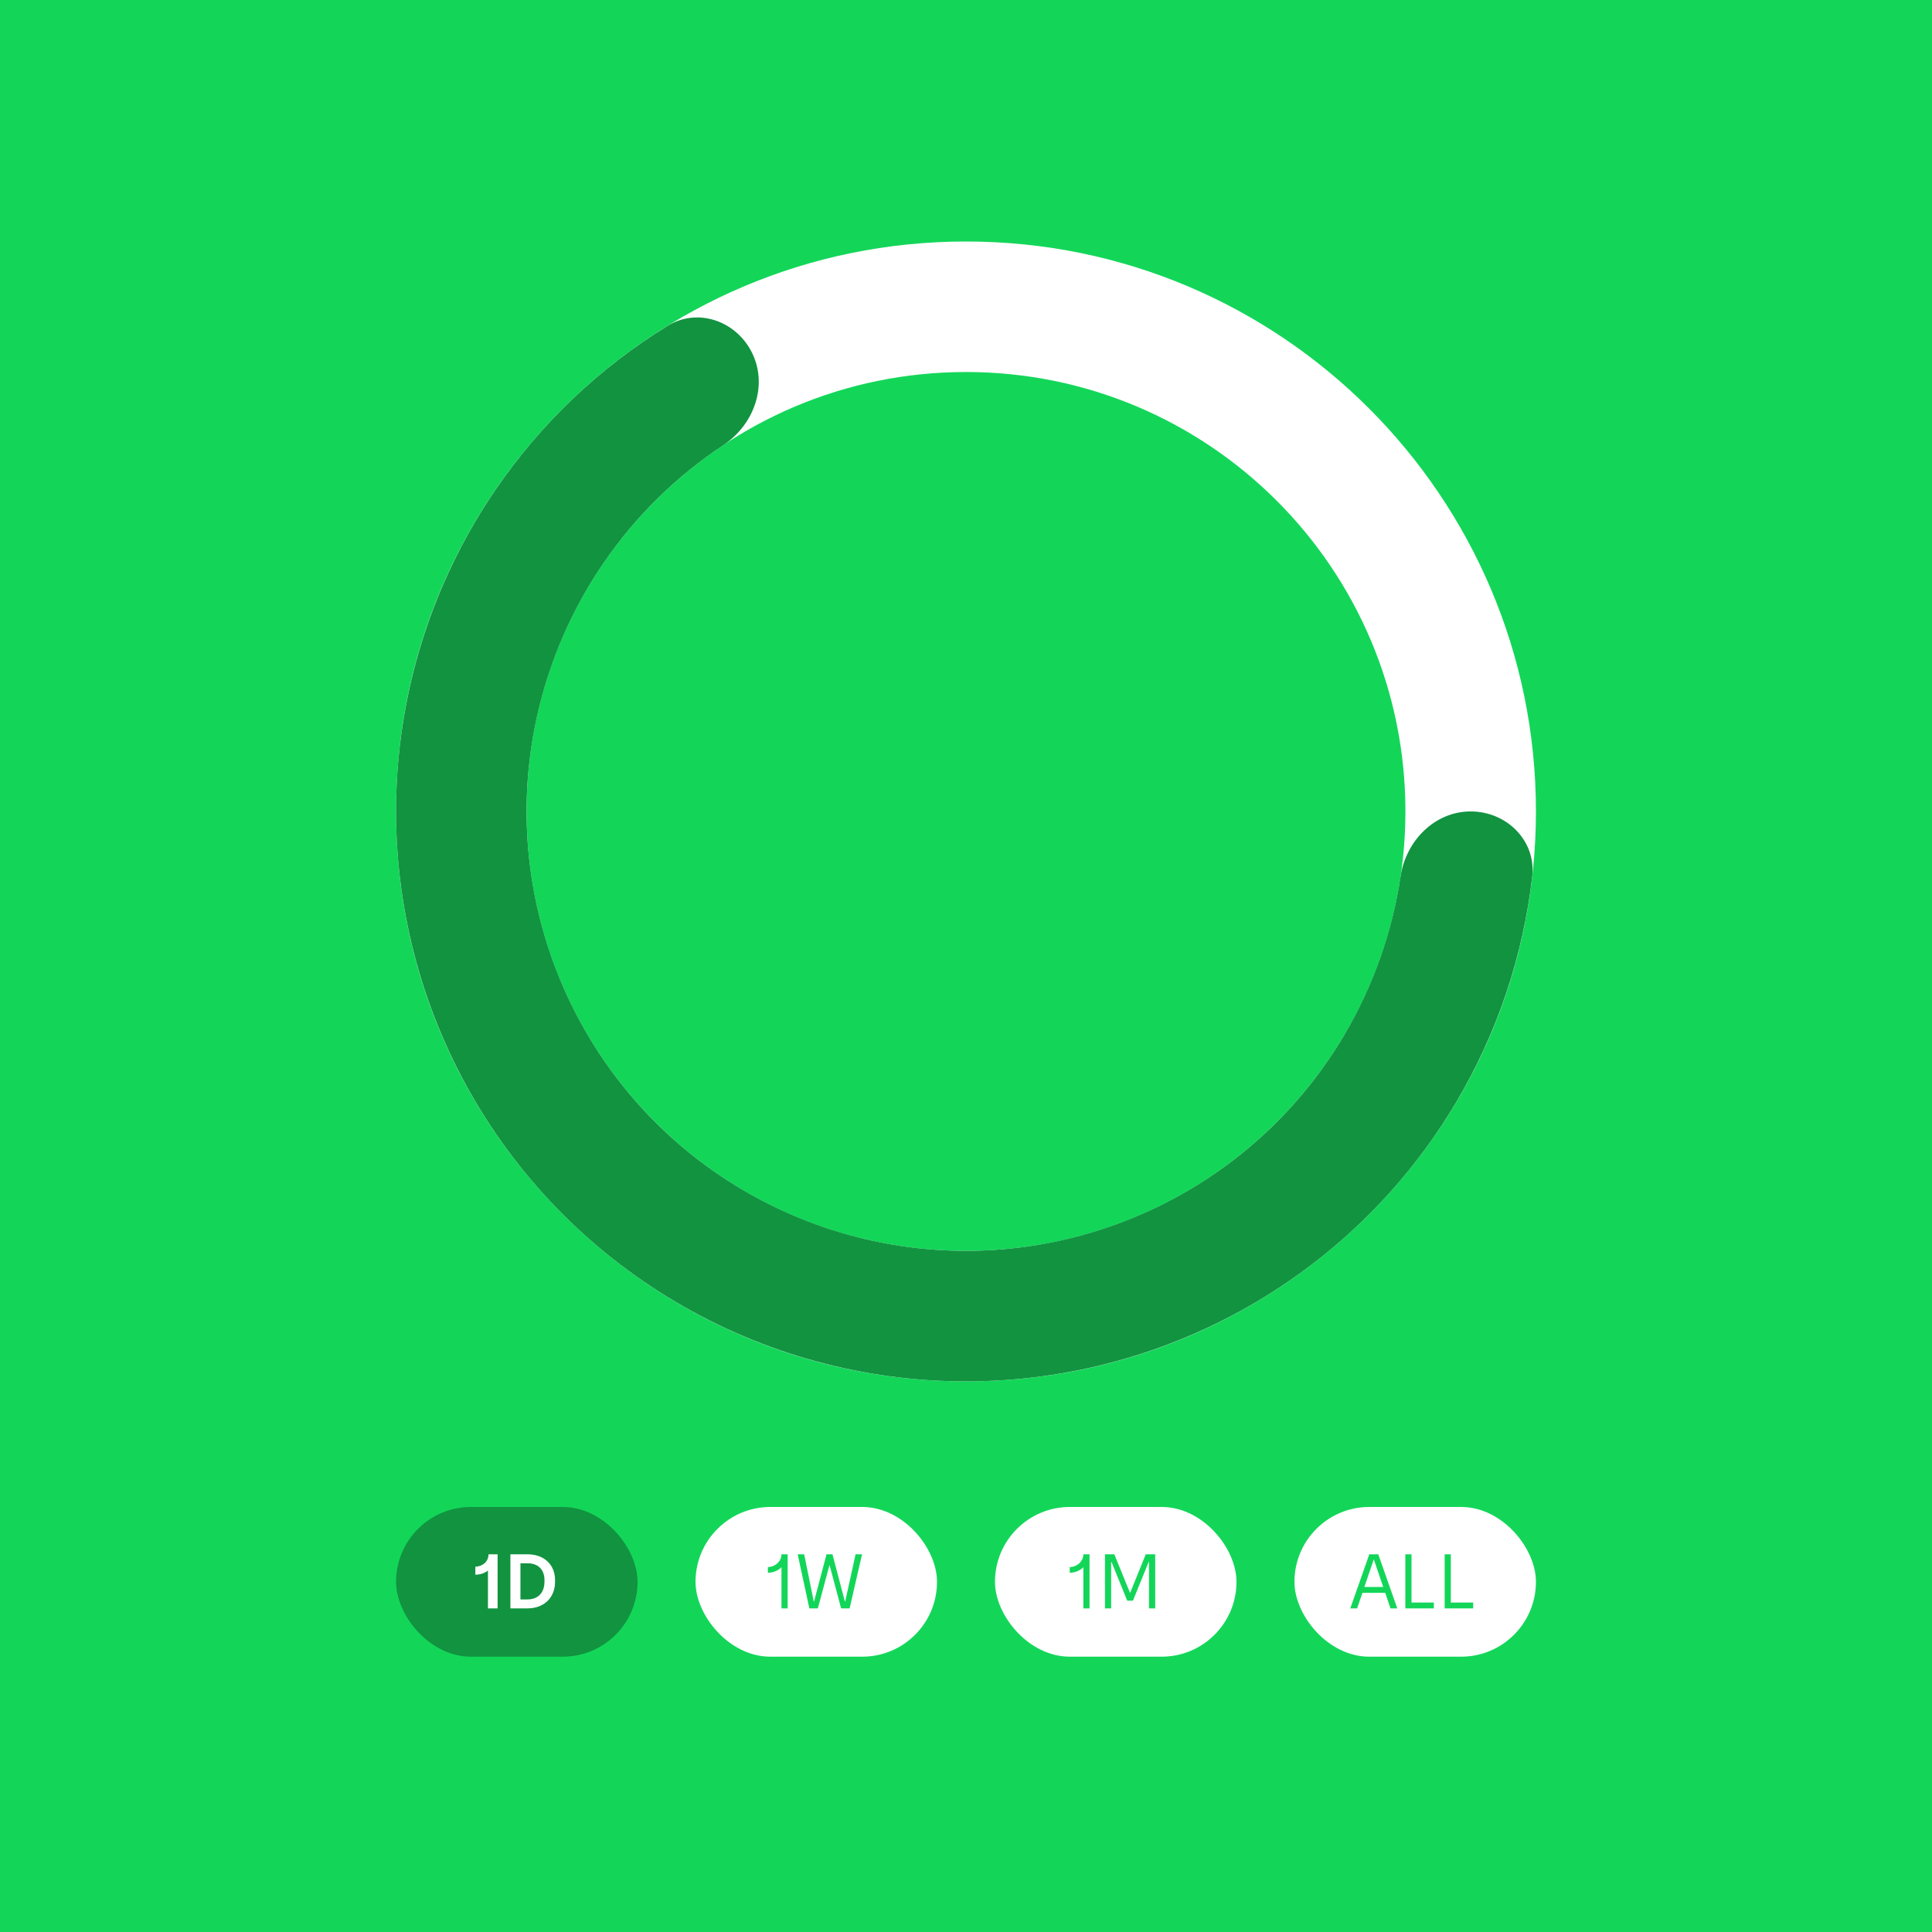 <svg width="400" height="400" viewBox="0 0 400 400" fill="none" xmlns="http://www.w3.org/2000/svg">
<rect width="400" height="400" fill="#13D659"/>
<path d="M318 168C318 233.17 265.17 286 200 286C134.83 286 82 233.17 82 168C82 102.83 134.83 50 200 50C265.17 50 318 102.83 318 168ZM109.022 168C109.022 218.246 149.754 258.978 200 258.978C250.246 258.978 290.978 218.246 290.978 168C290.978 117.754 250.246 77.022 200 77.022C149.754 77.022 109.022 117.754 109.022 168Z" fill="white"/>
<path d="M304.489 168C311.951 168 318.08 174.069 317.227 181.482C315.339 197.904 310.014 213.798 301.542 228.109C290.769 246.309 275.302 261.279 256.76 271.452C238.218 281.625 217.283 286.628 196.145 285.937C175.007 285.246 154.443 278.887 136.605 267.525C118.768 256.162 104.311 240.215 94.749 221.35C85.187 202.486 80.871 181.399 82.252 160.295C83.633 139.19 90.661 118.845 102.6 101.388C111.988 87.661 124.141 76.116 138.225 67.462C144.583 63.556 152.674 66.544 155.828 73.307V73.307C158.982 80.069 155.985 88.029 149.763 92.15C140.009 98.61 131.556 106.915 124.904 116.642C115.699 130.102 110.281 145.788 109.216 162.059C108.151 178.33 111.479 194.589 118.852 209.133C126.224 223.678 137.37 235.973 151.123 244.733C164.876 253.494 180.731 258.397 197.028 258.929C213.325 259.462 229.466 255.605 243.762 247.761C258.058 239.918 269.983 228.376 278.289 214.344C284.292 204.204 288.245 193.032 289.977 181.462C291.081 174.082 297.027 168 304.489 168V168Z" fill="#119340"/>
<rect x="82" y="312" width="50" height="31" rx="15.5" fill="#119340"/>
<path d="M101.136 321.8H103.024V333H101.024V325.16C100.352 325.704 99.424 326.024 98.416 326.024V324.376C100 324.296 101.136 323.272 101.136 321.8ZM105.672 333V321.8H109.192C112.648 321.8 114.92 323.928 114.92 327.16V327.48C114.92 330.776 112.648 333 109.192 333H105.672ZM107.752 331.144H109.208C111.416 331.144 112.728 329.736 112.728 327.448V327.144C112.728 324.984 111.416 323.656 109.208 323.656H107.752V331.144Z" fill="white"/>
<rect x="144" y="312" width="50" height="31" rx="15.5" fill="white"/>
<path d="M161.796 321.8H163.076V333H161.796V324.472C161.076 325.208 160.02 325.624 158.98 325.624V324.456C160.548 324.392 161.796 323.24 161.796 321.8ZM167.568 333L165.152 321.8H166.496L168.48 331.576H168.544L171.12 321.8H172.352L174.928 331.576H174.992L177.136 321.8H178.48L175.904 333H174.144L171.776 324.12H171.712L169.328 333H167.568Z" fill="#13D659"/>
<rect x="206" y="312" width="50" height="31" rx="15.5" fill="white"/>
<path d="M224.296 321.8H225.576V333H224.296V324.472C223.576 325.208 222.52 325.624 221.48 325.624V324.456C223.048 324.392 224.296 323.24 224.296 321.8ZM228.772 333V321.8H230.708L233.94 329.736H234.004L237.22 321.8H239.172V333H237.892V323.4H237.812L234.564 331.4H233.38L230.132 323.4H230.052V333H228.772Z" fill="#13D659"/>
<rect x="268" y="312" width="50" height="31" rx="15.5" fill="white"/>
<path d="M279.564 333L283.5 321.8H285.356L289.292 333H287.884L286.796 329.784H282.076L280.972 333H279.564ZM282.476 328.568H286.38L284.46 322.936H284.396L282.476 328.568ZM290.959 333V321.8H292.239V331.784H296.863V333H290.959ZM299.1 333V321.8H300.38V331.784H305.004V333H299.1Z" fill="#13D659"/>
</svg>
